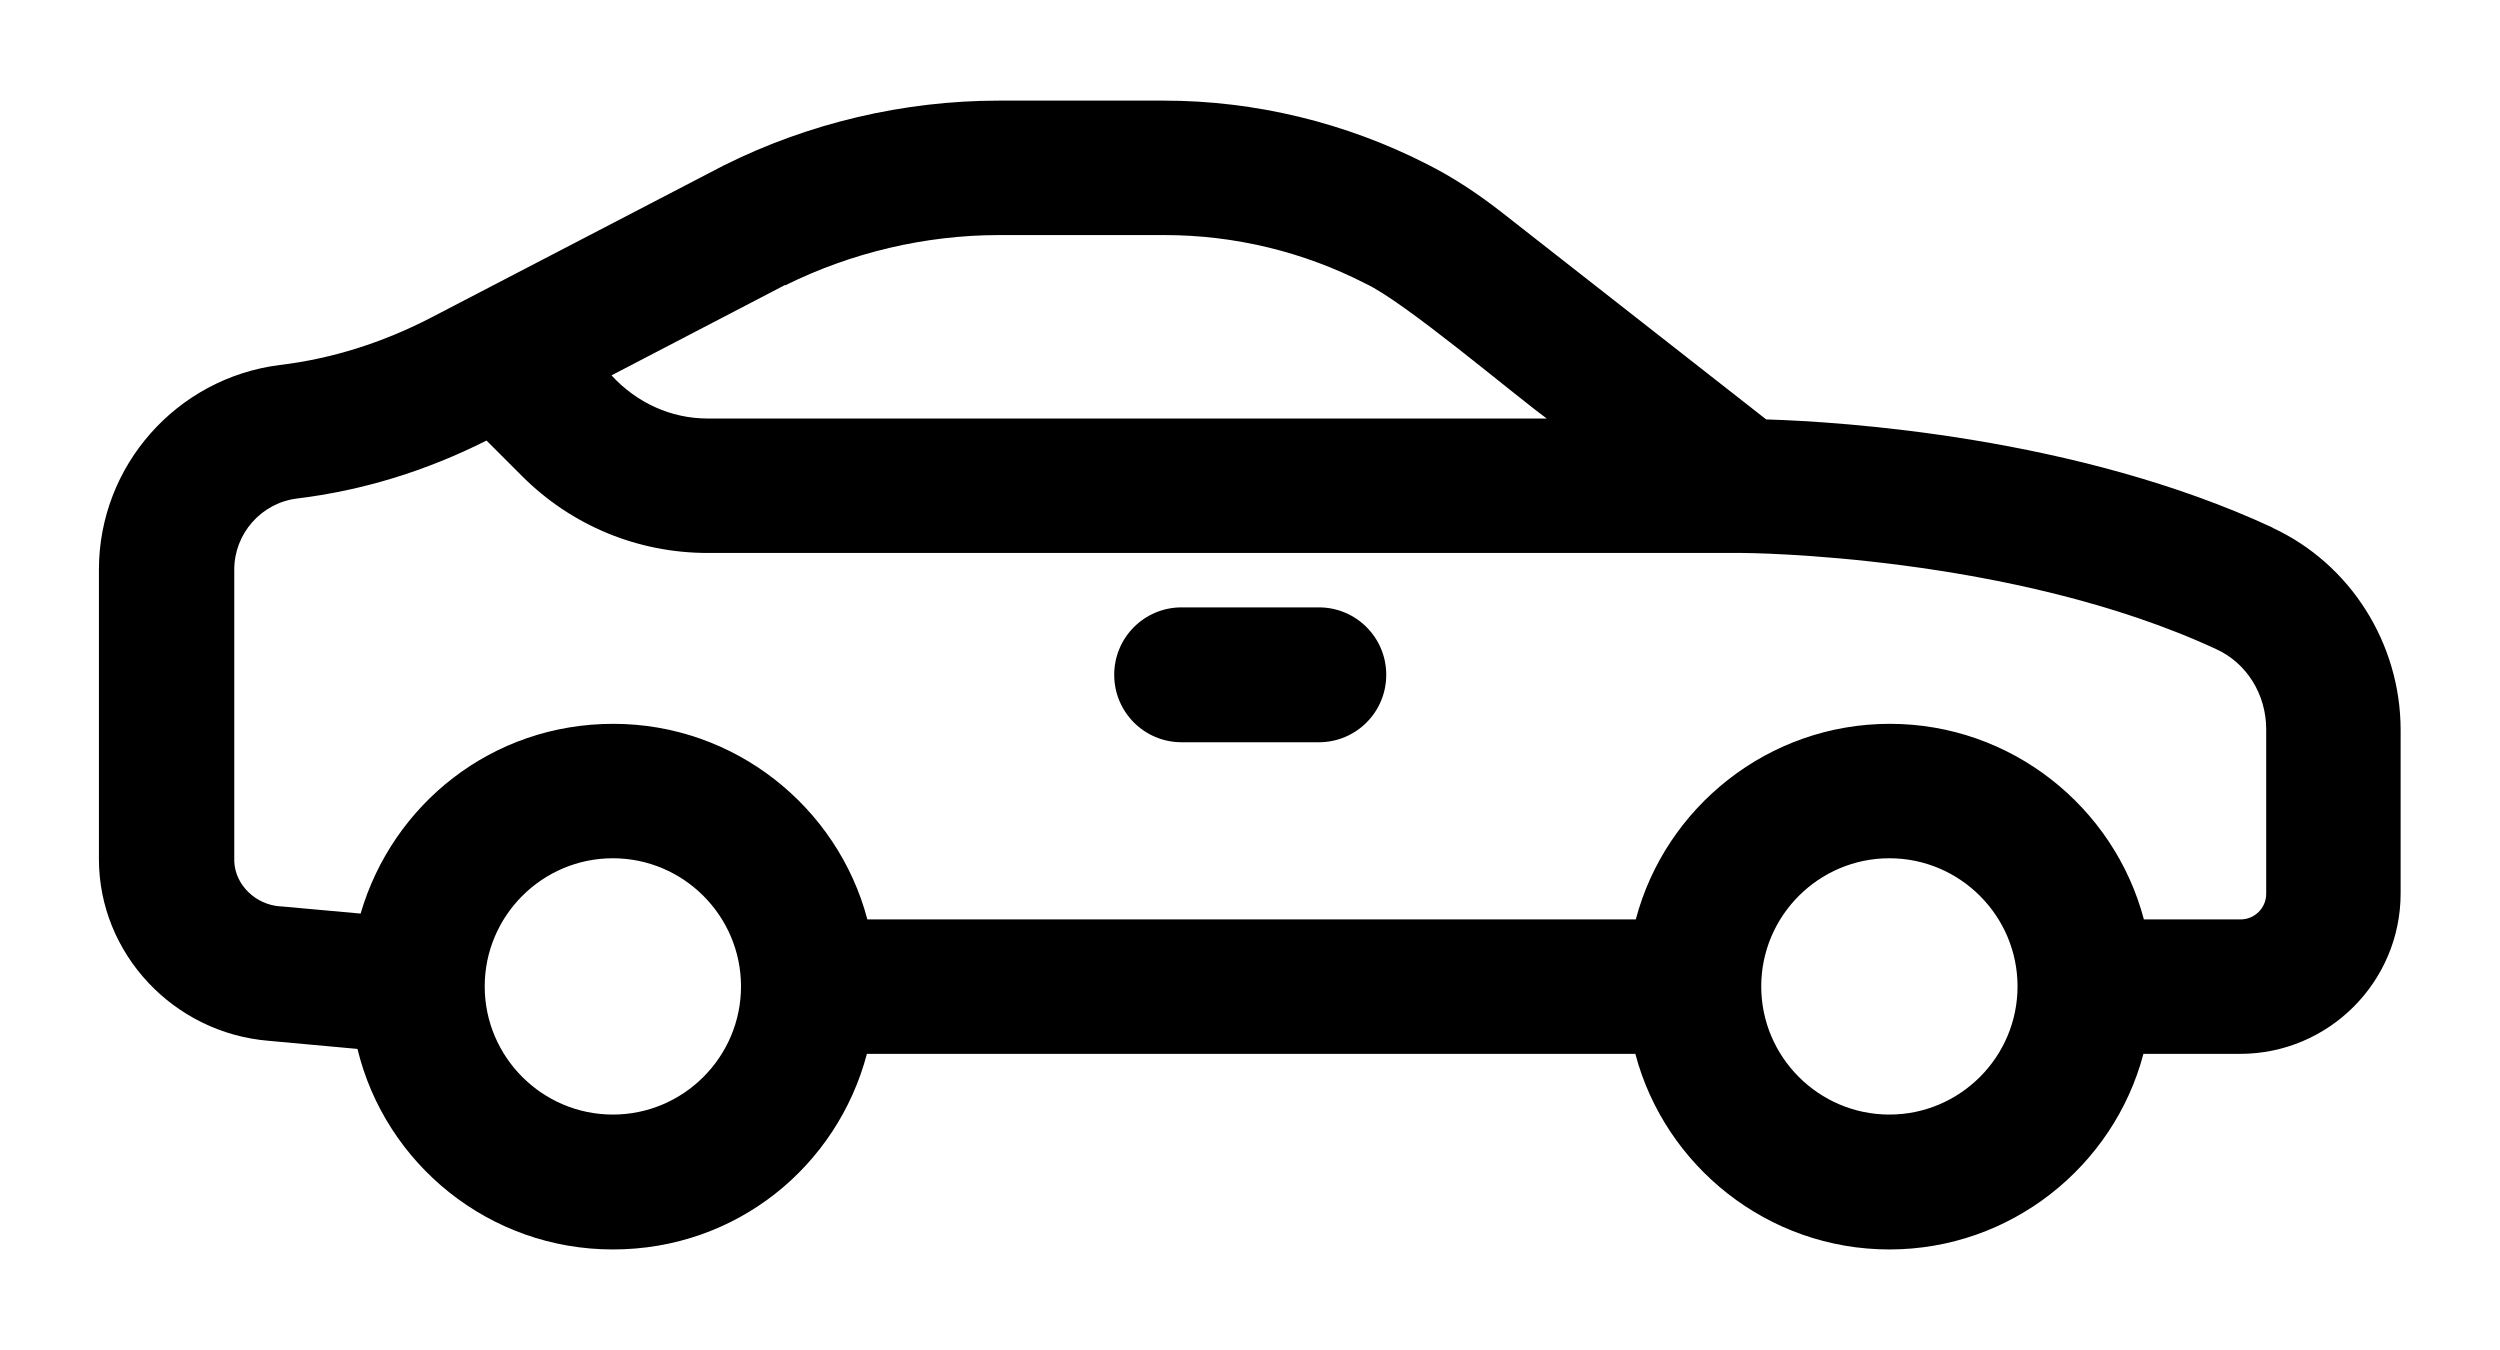 <?xml version="1.0" encoding="UTF-8"?>
<svg id="Capa_1" xmlns="http://www.w3.org/2000/svg" width="196.1mm" height="105.9mm" version="1.1" viewBox="0 0 556 300.1">
  <!-- Generator: Adobe Illustrator 29.3.1, SVG Export Plug-In . SVG Version: 2.1.0 Build 151)  -->
  <path d="M505.5,117.3c-43.6-20.3-96-23.6-112.7-24.1l-59-46.2c-5.4-4.2-10.9-7.8-16.5-10.6-18-9.2-38.2-14.1-58.4-14.1h-36.8c-21.1,0-42.3,5-61.1,14.4,0,0-.1,0-.2.1l-65.2,33.9c-10.5,5.4-21.7,9-33.4,10.4-22.9,2.9-40.2,22.4-40.2,45.5v64.4c0,21,16.6,38.7,37.8,40.4l19.7,1.8c6.2,25.6,29.3,44.6,56.8,44.6s49.9-18.5,56.5-43.5h170.9c6.6,25,29.5,43.5,56.5,43.5s49.9-18.5,56.5-43.5h21.5c19.7,0,35.7-16,35.7-35.7v-36.3c0-19.3-11.2-37-28.5-45ZM174.6,63.4c14.7-7.3,31.2-11.2,47.6-11.2h36.8c15.5,0,30.9,3.7,44.7,10.8,8.5,3.9,32.4,24.2,40.3,30h-186.6c-8.2,0-15.8-3.5-21.4-9.6l38.6-20.1ZM136.3,247.8c-15.7,0-28.5-12.8-28.5-28.5s12.8-28.5,28.5-28.5,28.5,12.8,28.5,28.5-12.8,28.5-28.5,28.5ZM420.2,247.8c-15.7,0-28.5-12.8-28.5-28.5s12.8-28.5,28.5-28.5,28.5,12.8,28.5,28.5-12.8,28.5-28.5,28.5ZM504,198.7c0,3.2-2.6,5.7-5.7,5.7h-21.5c-6.6-25-29.5-43.5-56.5-43.5s-49.9,18.5-56.5,43.5h-170.9c-6.6-25-29.5-43.5-56.5-43.5s-49.1,17.9-56.2,42.2l-17.7-1.6c0,0-.1,0-.2,0-5.5-.4-10-4.8-10.2-10,0-.2,0-.4,0-.5v-64.4c0-8,6-14.8,13.9-15.8,14.8-1.8,28.9-6.2,42.2-12.9l7.9,7.9c11,11,25.7,17.1,41.3,17.1h230.1c.6,0,59.9.3,105.4,21.4,6.8,3.1,11.1,10.1,11.1,17.8v36.3h0Z"/>
  <path d="M293.3,135h-30.5c-8.3,0-15,6.7-15,15s6.7,15,15,15h30.5c8.3,0,15-6.7,15-15s-6.7-15-15-15Z"/>
</svg>